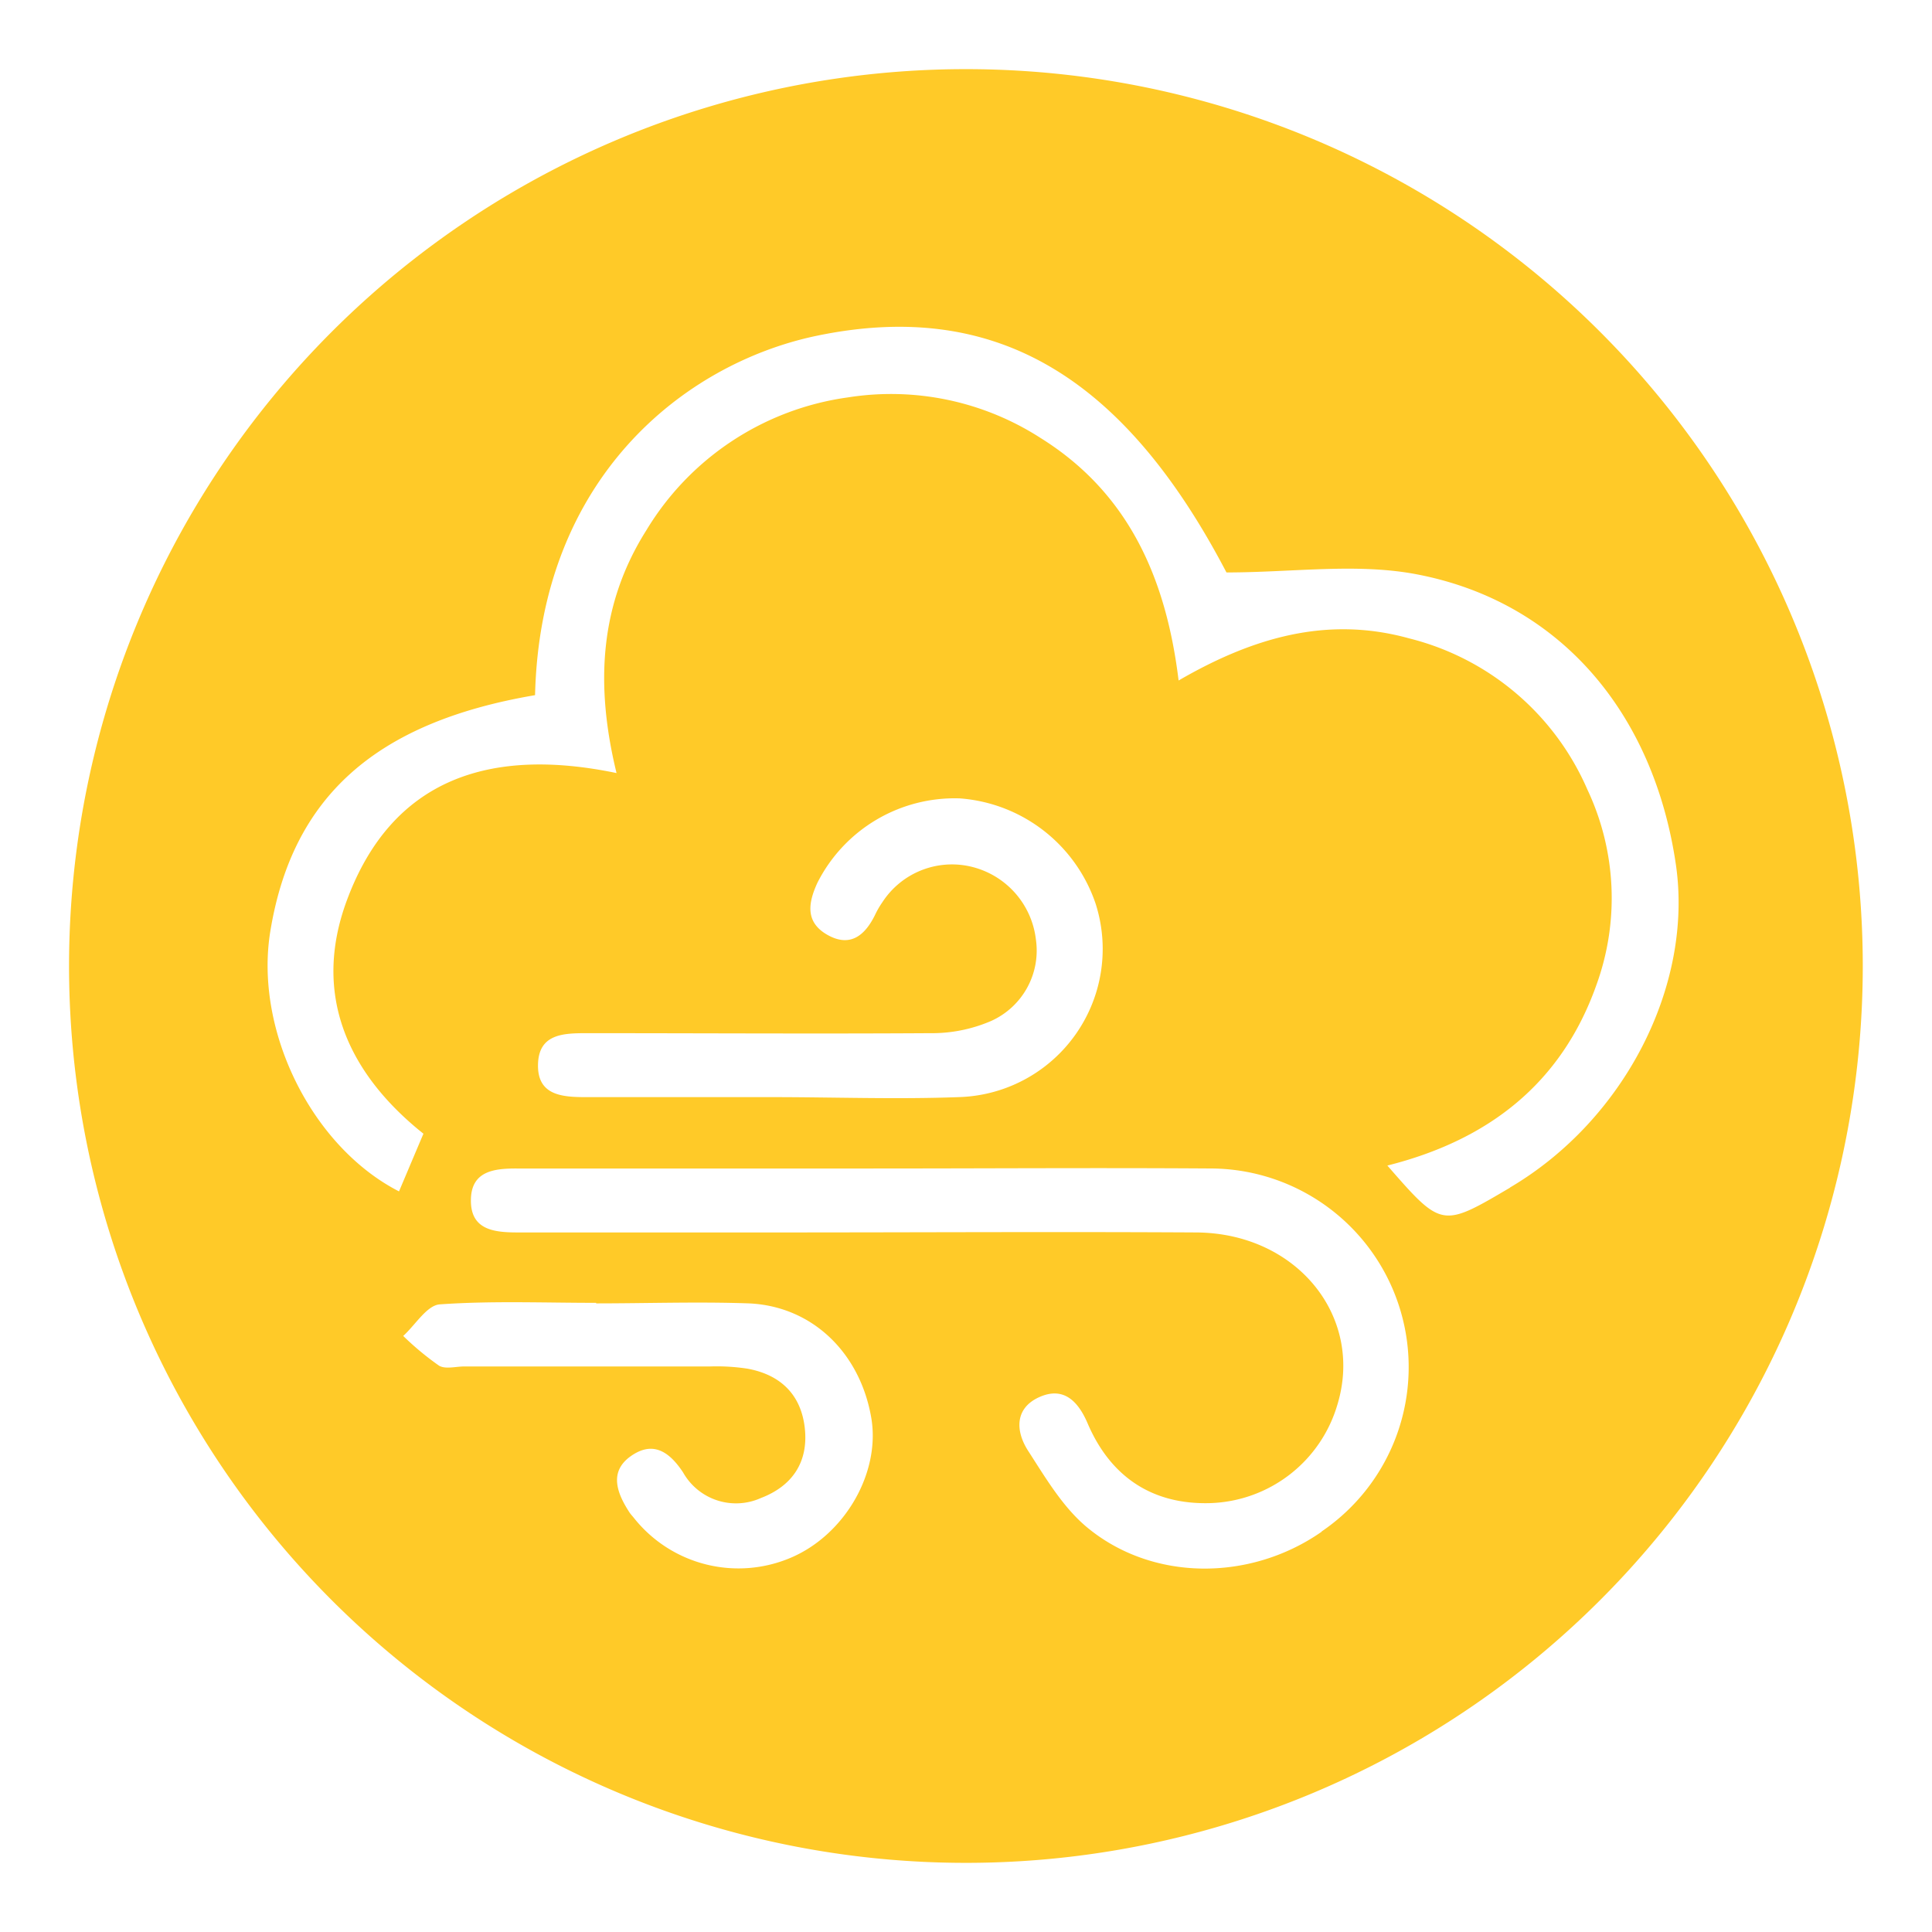 <svg id="Layer_1" data-name="Layer 1" xmlns="http://www.w3.org/2000/svg" viewBox="0 0 216 216"><defs><style>.cls-1{fill:#ffca28;}</style></defs><title>weatherIcon_Gold</title><path class="cls-1" d="M108,7.73A100.27,100.27,0,1,0,208.26,108,100.27,100.27,0,0,0,108,7.73ZM88.52,174.11a14.93,14.93,0,0,1-17.63-4.38c-.17-.22-.37-.42-.52-.65-1.39-2.13-2.31-4.53.14-6.27s4.29-.57,5.86,1.81a6.79,6.79,0,0,0,8.7,2.86c3.49-1.33,5.32-4,4.91-7.79s-2.74-6-6.41-6.67a22.75,22.75,0,0,0-4.14-.25q-13.74,0-27.48,0c-1,0-2.15.34-2.87-.09a32.26,32.26,0,0,1-4-3.32c1.36-1.23,2.65-3.43,4.09-3.53,5.8-.41,11.65-.17,17.48-.17v.06c5.69,0,11.39-.2,17.07,0,7.1.31,12.47,5.54,13.7,12.86C98.42,164.65,94.49,171.51,88.52,174.11Zm59.24-2.86c-8,5.59-19,5.58-26.32-.57-2.66-2.25-4.56-5.48-6.49-8.47-1.41-2.18-1.53-4.75,1.22-6s4.38.47,5.43,2.93c2.57,6,7.26,9.1,13.71,8.91a15.32,15.32,0,0,0,14.21-11c3-9.85-4.53-19.19-15.77-19.26-15.7-.09-31.39,0-47.09,0-9.58,0-19.16,0-28.75,0-2.7,0-5.35-.28-5.26-3.72.07-3.13,2.57-3.44,5.13-3.43,13.2,0,26.39,0,39.59,0,12.77,0,25.55-.09,38.33,0a22.21,22.21,0,0,1,12.06,40.58ZM115.81,105a9.5,9.5,0,0,0-7.34-8.13,9.28,9.28,0,0,0-9.82,4,9.78,9.78,0,0,0-.83,1.44c-1.13,2.29-2.78,3.64-5.31,2.21s-2.14-3.6-1.13-5.81a17.2,17.2,0,0,1,15.92-9.45A17.38,17.38,0,0,1,122.48,101a16.57,16.57,0,0,1-15.34,21.66c-6.94.26-13.89,0-20.84,0v0c-6.94,0-13.89,0-20.83,0-2.68,0-5.4-.22-5.32-3.66s2.87-3.49,5.5-3.49c12.78,0,25.56.08,38.34,0a16.71,16.71,0,0,0,6.81-1.36A8.63,8.63,0,0,0,115.81,105Zm53,27.79c-7.62,4.49-7.62,4.49-13.7-2.48,11.25-2.83,19.44-9.13,23.36-20.16a28.44,28.44,0,0,0-1-21.88,29.51,29.51,0,0,0-19.93-16.9c-9.17-2.54-17.51-.08-25.77,4.71-1.4-11.47-5.61-21-15.46-27.13A30.86,30.86,0,0,0,94.8,44.43,31.32,31.32,0,0,0,72.26,59.29c-5.19,8.22-5.76,17.17-3.33,27.14C54.85,83.5,43.84,87,38.78,100.66c-3.87,10.43,0,19.26,8.56,26.09-.94,2.21-1.83,4.33-2.73,6.45-9.76-5-16.19-18-14.39-29.07,2.45-15,11.72-23.37,29.6-26.41.58-24.32,16.67-37,31.3-40.14,20-4.23,34.46,4.36,46,26.42,7.42,0,14.6-1.08,21.33.22,16,3.08,26.45,15.52,28.92,32.47C189.32,110.2,181.6,125.23,168.83,132.76Z"/></svg>